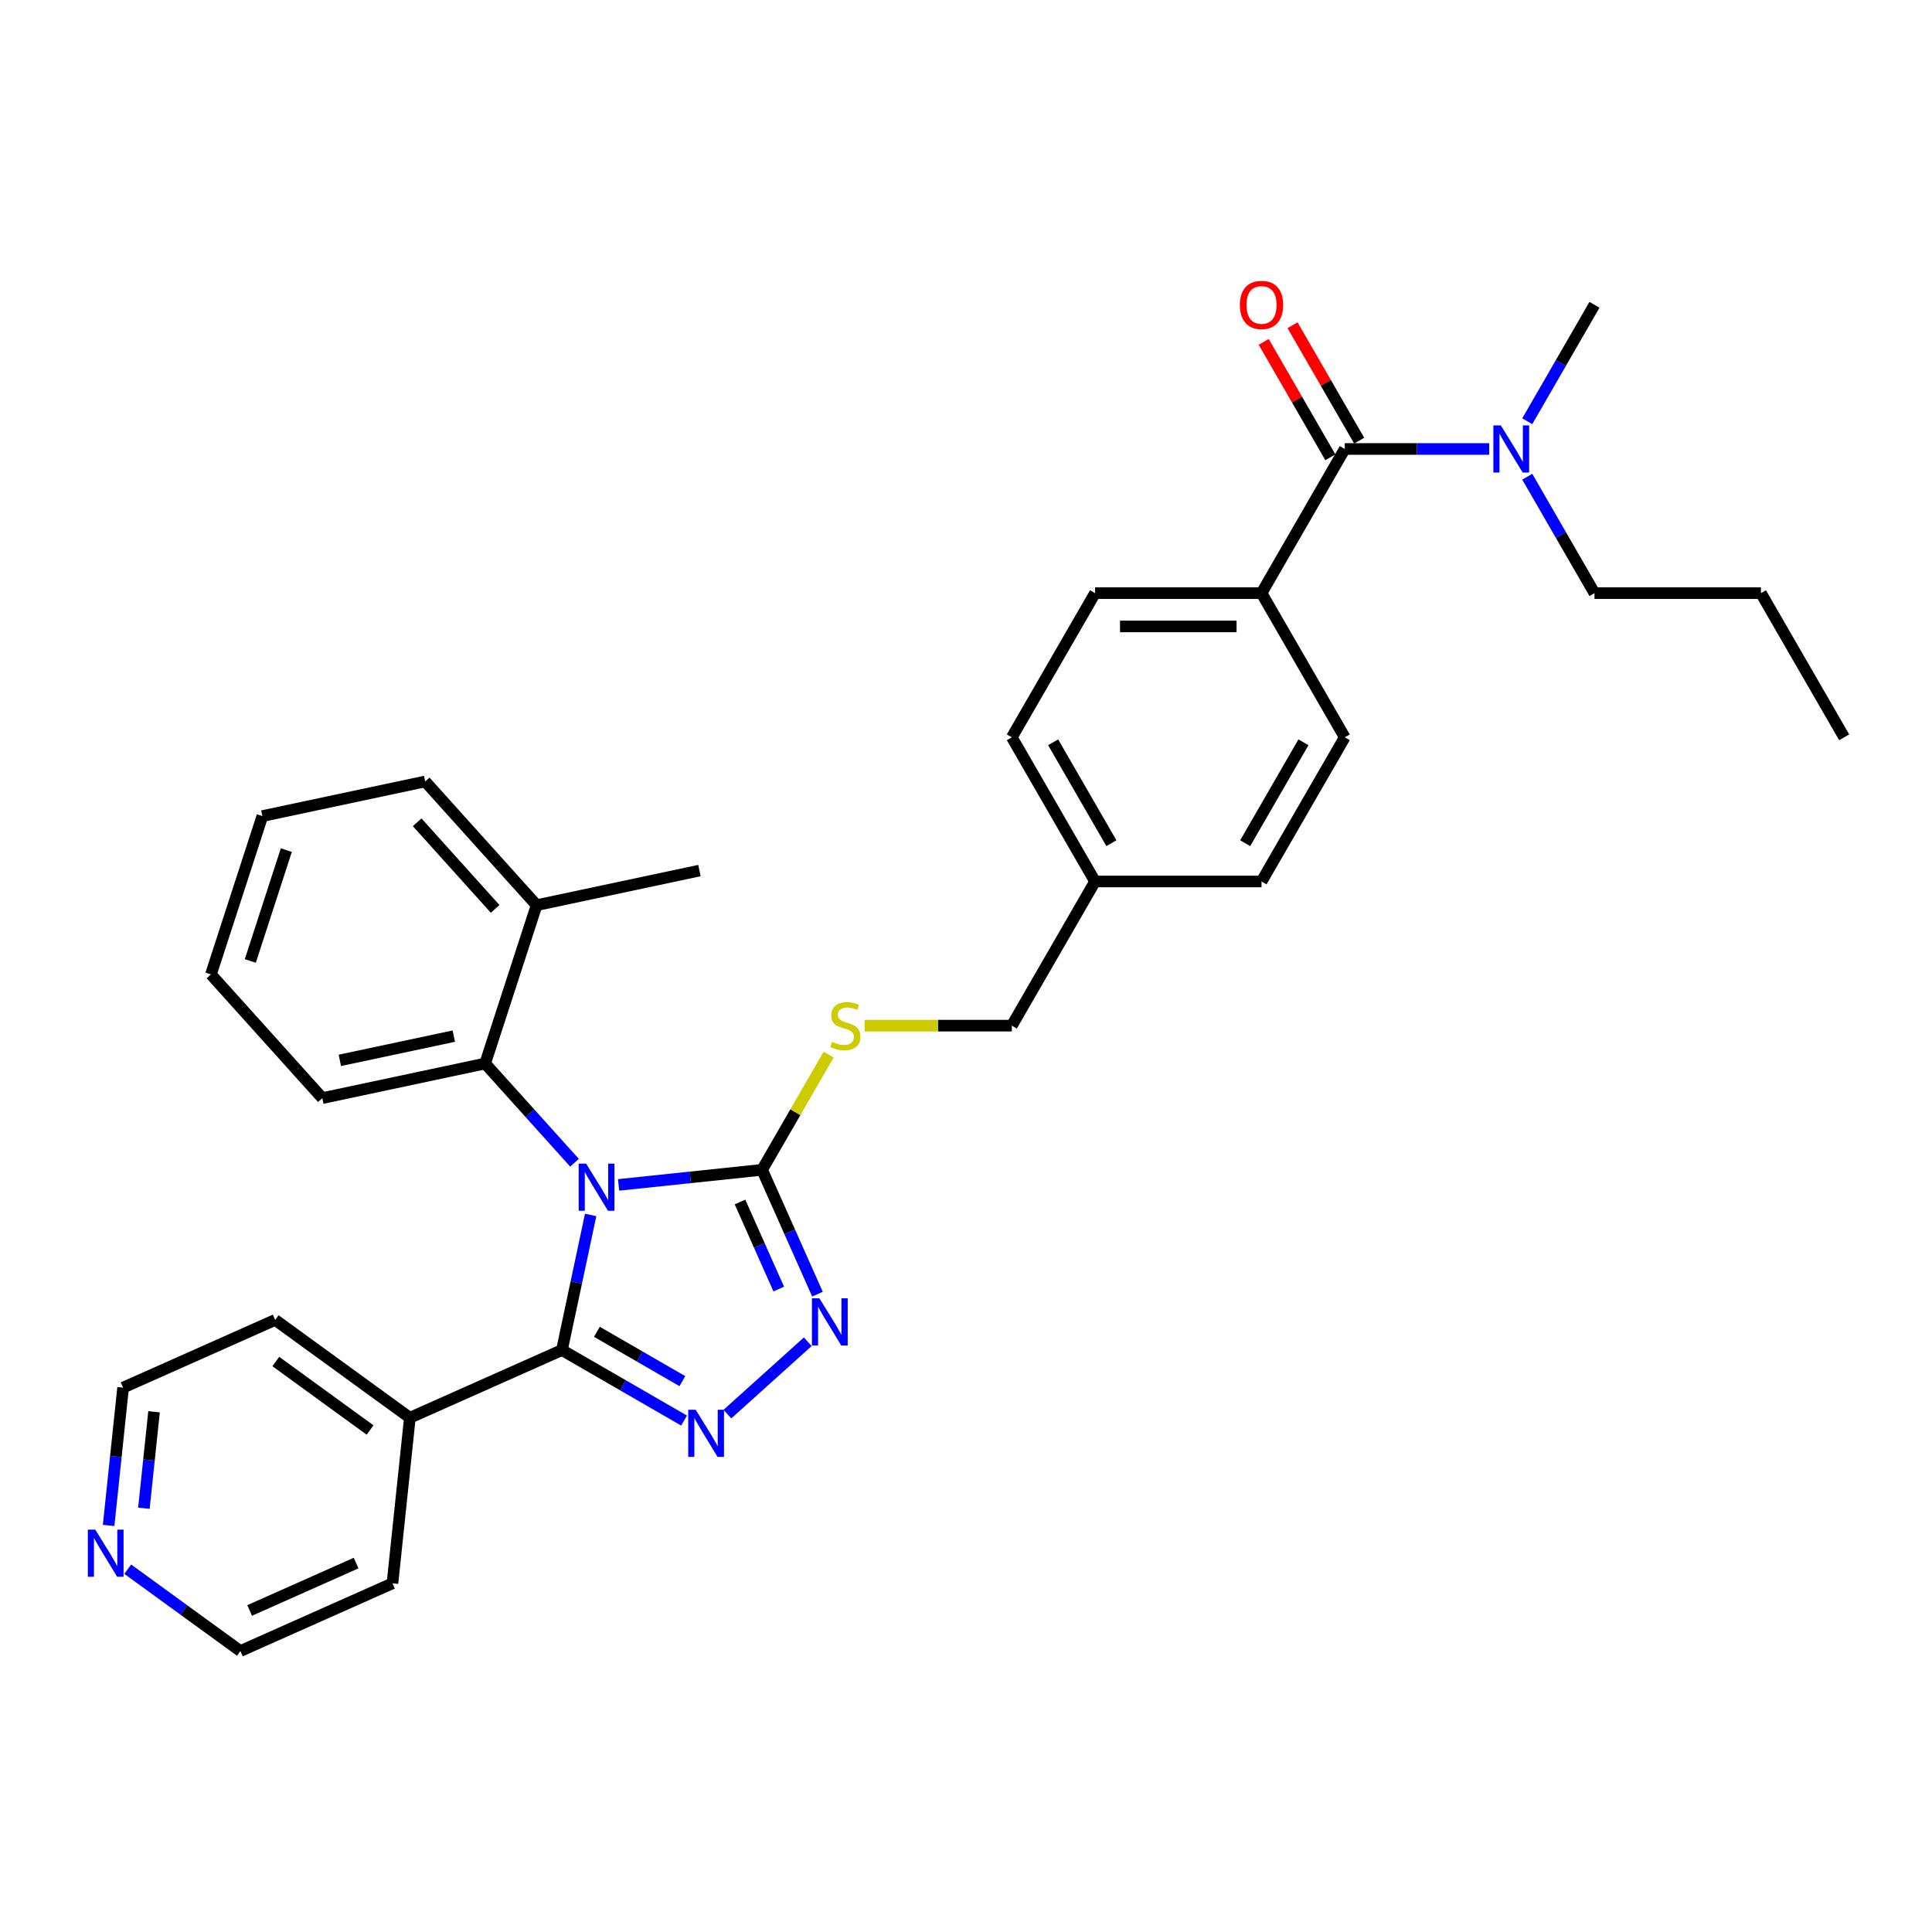 <?xml version='1.0' encoding='iso-8859-1'?>
<svg version='1.1' baseProfile='full'
              xmlns='http://www.w3.org/2000/svg'
                      xmlns:rdkit='http://www.rdkit.org/xml'
                      xmlns:xlink='http://www.w3.org/1999/xlink'
                  xml:space='preserve'
width='1000px' height='1000px' viewBox='0 0 1000 1000'>
<!-- END OF HEADER -->
<rect style='opacity:1.0;fill:#FFFFFF;stroke:none' width='1000' height='1000' x='0' y='0'> </rect>
<path class='bond-0' d='M 654.089,176.946 L 671.337,206.821' style='fill:none;fill-rule:evenodd;stroke:#FF0000;stroke-width:6px;stroke-linecap:butt;stroke-linejoin:miter;stroke-opacity:1' />
<path class='bond-0' d='M 671.337,206.821 L 688.586,236.695' style='fill:none;fill-rule:evenodd;stroke:#000000;stroke-width:6px;stroke-linecap:butt;stroke-linejoin:miter;stroke-opacity:1' />
<path class='bond-0' d='M 669.013,168.329 L 686.262,198.204' style='fill:none;fill-rule:evenodd;stroke:#FF0000;stroke-width:6px;stroke-linecap:butt;stroke-linejoin:miter;stroke-opacity:1' />
<path class='bond-0' d='M 686.262,198.204 L 703.51,228.079' style='fill:none;fill-rule:evenodd;stroke:#000000;stroke-width:6px;stroke-linecap:butt;stroke-linejoin:miter;stroke-opacity:1' />
<path class='bond-1' d='M 696.048,232.387 L 733.426,232.387' style='fill:none;fill-rule:evenodd;stroke:#000000;stroke-width:6px;stroke-linecap:butt;stroke-linejoin:miter;stroke-opacity:1' />
<path class='bond-1' d='M 733.426,232.387 L 770.805,232.387' style='fill:none;fill-rule:evenodd;stroke:#0000FF;stroke-width:6px;stroke-linecap:butt;stroke-linejoin:miter;stroke-opacity:1' />
<path class='bond-2' d='M 696.048,232.387 L 652.965,307.009' style='fill:none;fill-rule:evenodd;stroke:#000000;stroke-width:6px;stroke-linecap:butt;stroke-linejoin:miter;stroke-opacity:1' />
<path class='bond-3' d='M 825.297,307.009 L 807.899,276.876' style='fill:none;fill-rule:evenodd;stroke:#000000;stroke-width:6px;stroke-linecap:butt;stroke-linejoin:miter;stroke-opacity:1' />
<path class='bond-3' d='M 807.899,276.876 L 790.502,246.742' style='fill:none;fill-rule:evenodd;stroke:#0000FF;stroke-width:6px;stroke-linecap:butt;stroke-linejoin:miter;stroke-opacity:1' />
<path class='bond-4' d='M 825.297,307.009 L 911.462,307.009' style='fill:none;fill-rule:evenodd;stroke:#000000;stroke-width:6px;stroke-linecap:butt;stroke-linejoin:miter;stroke-opacity:1' />
<path class='bond-5' d='M 790.502,218.032 L 807.899,187.899' style='fill:none;fill-rule:evenodd;stroke:#0000FF;stroke-width:6px;stroke-linecap:butt;stroke-linejoin:miter;stroke-opacity:1' />
<path class='bond-5' d='M 807.899,187.899 L 825.297,157.765' style='fill:none;fill-rule:evenodd;stroke:#000000;stroke-width:6px;stroke-linecap:butt;stroke-linejoin:miter;stroke-opacity:1' />
<path class='bond-6' d='M 320.181,613.304 L 357.324,609.4' style='fill:none;fill-rule:evenodd;stroke:#0000FF;stroke-width:6px;stroke-linecap:butt;stroke-linejoin:miter;stroke-opacity:1' />
<path class='bond-6' d='M 357.324,609.4 L 394.467,605.496' style='fill:none;fill-rule:evenodd;stroke:#000000;stroke-width:6px;stroke-linecap:butt;stroke-linejoin:miter;stroke-opacity:1' />
<path class='bond-7' d='M 305.722,628.858 L 298.29,663.822' style='fill:none;fill-rule:evenodd;stroke:#0000FF;stroke-width:6px;stroke-linecap:butt;stroke-linejoin:miter;stroke-opacity:1' />
<path class='bond-7' d='M 298.29,663.822 L 290.858,698.786' style='fill:none;fill-rule:evenodd;stroke:#000000;stroke-width:6px;stroke-linecap:butt;stroke-linejoin:miter;stroke-opacity:1' />
<path class='bond-8' d='M 297.365,601.833 L 274.241,576.151' style='fill:none;fill-rule:evenodd;stroke:#0000FF;stroke-width:6px;stroke-linecap:butt;stroke-linejoin:miter;stroke-opacity:1' />
<path class='bond-8' d='M 274.241,576.151 L 251.117,550.469' style='fill:none;fill-rule:evenodd;stroke:#000000;stroke-width:6px;stroke-linecap:butt;stroke-linejoin:miter;stroke-opacity:1' />
<path class='bond-9' d='M 394.467,605.496 L 408.795,637.677' style='fill:none;fill-rule:evenodd;stroke:#000000;stroke-width:6px;stroke-linecap:butt;stroke-linejoin:miter;stroke-opacity:1' />
<path class='bond-9' d='M 408.795,637.677 L 423.122,669.858' style='fill:none;fill-rule:evenodd;stroke:#0000FF;stroke-width:6px;stroke-linecap:butt;stroke-linejoin:miter;stroke-opacity:1' />
<path class='bond-9' d='M 383.022,622.16 L 393.051,644.686' style='fill:none;fill-rule:evenodd;stroke:#000000;stroke-width:6px;stroke-linecap:butt;stroke-linejoin:miter;stroke-opacity:1' />
<path class='bond-9' d='M 393.051,644.686 L 403.081,667.213' style='fill:none;fill-rule:evenodd;stroke:#0000FF;stroke-width:6px;stroke-linecap:butt;stroke-linejoin:miter;stroke-opacity:1' />
<path class='bond-10' d='M 394.467,605.496 L 411.685,575.673' style='fill:none;fill-rule:evenodd;stroke:#000000;stroke-width:6px;stroke-linecap:butt;stroke-linejoin:miter;stroke-opacity:1' />
<path class='bond-10' d='M 411.685,575.673 L 428.904,545.85' style='fill:none;fill-rule:evenodd;stroke:#CCCC00;stroke-width:6px;stroke-linecap:butt;stroke-linejoin:miter;stroke-opacity:1' />
<path class='bond-11' d='M 418.105,694.485 L 376.505,731.943' style='fill:none;fill-rule:evenodd;stroke:#0000FF;stroke-width:6px;stroke-linecap:butt;stroke-linejoin:miter;stroke-opacity:1' />
<path class='bond-12' d='M 354.072,735.283 L 322.465,717.034' style='fill:none;fill-rule:evenodd;stroke:#0000FF;stroke-width:6px;stroke-linecap:butt;stroke-linejoin:miter;stroke-opacity:1' />
<path class='bond-12' d='M 322.465,717.034 L 290.858,698.786' style='fill:none;fill-rule:evenodd;stroke:#000000;stroke-width:6px;stroke-linecap:butt;stroke-linejoin:miter;stroke-opacity:1' />
<path class='bond-12' d='M 353.206,714.884 L 331.082,702.11' style='fill:none;fill-rule:evenodd;stroke:#0000FF;stroke-width:6px;stroke-linecap:butt;stroke-linejoin:miter;stroke-opacity:1' />
<path class='bond-12' d='M 331.082,702.11 L 308.957,689.336' style='fill:none;fill-rule:evenodd;stroke:#000000;stroke-width:6px;stroke-linecap:butt;stroke-linejoin:miter;stroke-opacity:1' />
<path class='bond-13' d='M 290.858,698.786 L 212.142,733.833' style='fill:none;fill-rule:evenodd;stroke:#000000;stroke-width:6px;stroke-linecap:butt;stroke-linejoin:miter;stroke-opacity:1' />
<path class='bond-14' d='M 447.528,530.875 L 485.622,530.875' style='fill:none;fill-rule:evenodd;stroke:#CCCC00;stroke-width:6px;stroke-linecap:butt;stroke-linejoin:miter;stroke-opacity:1' />
<path class='bond-14' d='M 485.622,530.875 L 523.716,530.875' style='fill:none;fill-rule:evenodd;stroke:#000000;stroke-width:6px;stroke-linecap:butt;stroke-linejoin:miter;stroke-opacity:1' />
<path class='bond-15' d='M 696.048,381.631 L 652.965,456.253' style='fill:none;fill-rule:evenodd;stroke:#000000;stroke-width:6px;stroke-linecap:butt;stroke-linejoin:miter;stroke-opacity:1' />
<path class='bond-15' d='M 674.661,384.208 L 644.503,436.443' style='fill:none;fill-rule:evenodd;stroke:#000000;stroke-width:6px;stroke-linecap:butt;stroke-linejoin:miter;stroke-opacity:1' />
<path class='bond-16' d='M 696.048,381.631 L 652.965,307.009' style='fill:none;fill-rule:evenodd;stroke:#000000;stroke-width:6px;stroke-linecap:butt;stroke-linejoin:miter;stroke-opacity:1' />
<path class='bond-17' d='M 523.716,530.875 L 566.799,456.253' style='fill:none;fill-rule:evenodd;stroke:#000000;stroke-width:6px;stroke-linecap:butt;stroke-linejoin:miter;stroke-opacity:1' />
<path class='bond-18' d='M 652.965,456.253 L 566.799,456.253' style='fill:none;fill-rule:evenodd;stroke:#000000;stroke-width:6px;stroke-linecap:butt;stroke-linejoin:miter;stroke-opacity:1' />
<path class='bond-19' d='M 566.799,456.253 L 523.716,381.631' style='fill:none;fill-rule:evenodd;stroke:#000000;stroke-width:6px;stroke-linecap:butt;stroke-linejoin:miter;stroke-opacity:1' />
<path class='bond-19' d='M 575.261,436.443 L 545.103,384.208' style='fill:none;fill-rule:evenodd;stroke:#000000;stroke-width:6px;stroke-linecap:butt;stroke-linejoin:miter;stroke-opacity:1' />
<path class='bond-20' d='M 109.178,504.351 L 135.804,422.402' style='fill:none;fill-rule:evenodd;stroke:#000000;stroke-width:6px;stroke-linecap:butt;stroke-linejoin:miter;stroke-opacity:1' />
<path class='bond-20' d='M 129.561,497.384 L 148.2,440.02' style='fill:none;fill-rule:evenodd;stroke:#000000;stroke-width:6px;stroke-linecap:butt;stroke-linejoin:miter;stroke-opacity:1' />
<path class='bond-21' d='M 109.178,504.351 L 166.834,568.384' style='fill:none;fill-rule:evenodd;stroke:#000000;stroke-width:6px;stroke-linecap:butt;stroke-linejoin:miter;stroke-opacity:1' />
<path class='bond-22' d='M 135.804,422.402 L 220.087,404.487' style='fill:none;fill-rule:evenodd;stroke:#000000;stroke-width:6px;stroke-linecap:butt;stroke-linejoin:miter;stroke-opacity:1' />
<path class='bond-23' d='M 56.218,789.571 L 59.967,753.902' style='fill:none;fill-rule:evenodd;stroke:#0000FF;stroke-width:6px;stroke-linecap:butt;stroke-linejoin:miter;stroke-opacity:1' />
<path class='bond-23' d='M 59.967,753.902 L 63.716,718.233' style='fill:none;fill-rule:evenodd;stroke:#000000;stroke-width:6px;stroke-linecap:butt;stroke-linejoin:miter;stroke-opacity:1' />
<path class='bond-23' d='M 74.481,780.672 L 77.105,755.704' style='fill:none;fill-rule:evenodd;stroke:#0000FF;stroke-width:6px;stroke-linecap:butt;stroke-linejoin:miter;stroke-opacity:1' />
<path class='bond-23' d='M 77.105,755.704 L 79.73,730.735' style='fill:none;fill-rule:evenodd;stroke:#000000;stroke-width:6px;stroke-linecap:butt;stroke-linejoin:miter;stroke-opacity:1' />
<path class='bond-24' d='M 66.117,812.215 L 95.268,833.395' style='fill:none;fill-rule:evenodd;stroke:#0000FF;stroke-width:6px;stroke-linecap:butt;stroke-linejoin:miter;stroke-opacity:1' />
<path class='bond-24' d='M 95.268,833.395 L 124.418,854.574' style='fill:none;fill-rule:evenodd;stroke:#000000;stroke-width:6px;stroke-linecap:butt;stroke-linejoin:miter;stroke-opacity:1' />
<path class='bond-25' d='M 212.142,733.833 L 203.135,819.527' style='fill:none;fill-rule:evenodd;stroke:#000000;stroke-width:6px;stroke-linecap:butt;stroke-linejoin:miter;stroke-opacity:1' />
<path class='bond-26' d='M 212.142,733.833 L 142.432,683.186' style='fill:none;fill-rule:evenodd;stroke:#000000;stroke-width:6px;stroke-linecap:butt;stroke-linejoin:miter;stroke-opacity:1' />
<path class='bond-26' d='M 191.556,740.178 L 142.759,704.725' style='fill:none;fill-rule:evenodd;stroke:#000000;stroke-width:6px;stroke-linecap:butt;stroke-linejoin:miter;stroke-opacity:1' />
<path class='bond-27' d='M 124.418,854.574 L 203.135,819.527' style='fill:none;fill-rule:evenodd;stroke:#000000;stroke-width:6px;stroke-linecap:butt;stroke-linejoin:miter;stroke-opacity:1' />
<path class='bond-27' d='M 129.217,833.573 L 184.318,809.041' style='fill:none;fill-rule:evenodd;stroke:#000000;stroke-width:6px;stroke-linecap:butt;stroke-linejoin:miter;stroke-opacity:1' />
<path class='bond-28' d='M 63.716,718.233 L 142.432,683.186' style='fill:none;fill-rule:evenodd;stroke:#000000;stroke-width:6px;stroke-linecap:butt;stroke-linejoin:miter;stroke-opacity:1' />
<path class='bond-29' d='M 220.087,404.487 L 277.744,468.521' style='fill:none;fill-rule:evenodd;stroke:#000000;stroke-width:6px;stroke-linecap:butt;stroke-linejoin:miter;stroke-opacity:1' />
<path class='bond-29' d='M 215.929,425.623 L 256.288,470.447' style='fill:none;fill-rule:evenodd;stroke:#000000;stroke-width:6px;stroke-linecap:butt;stroke-linejoin:miter;stroke-opacity:1' />
<path class='bond-30' d='M 277.744,468.521 L 251.117,550.469' style='fill:none;fill-rule:evenodd;stroke:#000000;stroke-width:6px;stroke-linecap:butt;stroke-linejoin:miter;stroke-opacity:1' />
<path class='bond-31' d='M 277.744,468.521 L 362.027,450.606' style='fill:none;fill-rule:evenodd;stroke:#000000;stroke-width:6px;stroke-linecap:butt;stroke-linejoin:miter;stroke-opacity:1' />
<path class='bond-32' d='M 251.117,550.469 L 166.834,568.384' style='fill:none;fill-rule:evenodd;stroke:#000000;stroke-width:6px;stroke-linecap:butt;stroke-linejoin:miter;stroke-opacity:1' />
<path class='bond-32' d='M 234.891,536.3 L 175.893,548.841' style='fill:none;fill-rule:evenodd;stroke:#000000;stroke-width:6px;stroke-linecap:butt;stroke-linejoin:miter;stroke-opacity:1' />
<path class='bond-33' d='M 523.716,381.631 L 566.799,307.009' style='fill:none;fill-rule:evenodd;stroke:#000000;stroke-width:6px;stroke-linecap:butt;stroke-linejoin:miter;stroke-opacity:1' />
<path class='bond-34' d='M 566.799,307.009 L 652.965,307.009' style='fill:none;fill-rule:evenodd;stroke:#000000;stroke-width:6px;stroke-linecap:butt;stroke-linejoin:miter;stroke-opacity:1' />
<path class='bond-34' d='M 579.724,324.242 L 640.04,324.242' style='fill:none;fill-rule:evenodd;stroke:#000000;stroke-width:6px;stroke-linecap:butt;stroke-linejoin:miter;stroke-opacity:1' />
<path class='bond-35' d='M 911.462,307.009 L 954.545,381.631' style='fill:none;fill-rule:evenodd;stroke:#000000;stroke-width:6px;stroke-linecap:butt;stroke-linejoin:miter;stroke-opacity:1' />
<path  class='atom-0' d='M 641.763 157.834
Q 641.763 151.975, 644.658 148.701
Q 647.554 145.426, 652.965 145.426
Q 658.376 145.426, 661.271 148.701
Q 664.166 151.975, 664.166 157.834
Q 664.166 163.762, 661.237 167.14
Q 658.307 170.483, 652.965 170.483
Q 647.588 170.483, 644.658 167.14
Q 641.763 163.797, 641.763 157.834
M 652.965 167.726
Q 656.687 167.726, 658.686 165.244
Q 660.72 162.728, 660.72 157.834
Q 660.72 153.043, 658.686 150.631
Q 656.687 148.184, 652.965 148.184
Q 649.242 148.184, 647.209 150.596
Q 645.21 153.009, 645.21 157.834
Q 645.21 162.763, 647.209 165.244
Q 649.242 167.726, 652.965 167.726
' fill='#FF0000'/>
<path  class='atom-3' d='M 776.82 220.186
L 784.816 233.111
Q 785.609 234.386, 786.884 236.695
Q 788.159 239.005, 788.228 239.142
L 788.228 220.186
L 791.468 220.186
L 791.468 244.588
L 788.125 244.588
L 779.542 230.457
Q 778.543 228.803, 777.474 226.907
Q 776.441 225.011, 776.13 224.425
L 776.13 244.588
L 772.959 244.588
L 772.959 220.186
L 776.82 220.186
' fill='#0000FF'/>
<path  class='atom-5' d='M 303.379 602.302
L 311.375 615.227
Q 312.168 616.502, 313.443 618.812
Q 314.719 621.121, 314.787 621.259
L 314.787 602.302
L 318.027 602.302
L 318.027 626.704
L 314.684 626.704
L 306.102 612.573
Q 305.102 610.919, 304.034 609.023
Q 303 607.127, 302.69 606.541
L 302.69 626.704
L 299.519 626.704
L 299.519 602.302
L 303.379 602.302
' fill='#0000FF'/>
<path  class='atom-7' d='M 424.12 672.012
L 432.116 684.937
Q 432.909 686.212, 434.184 688.521
Q 435.459 690.83, 435.528 690.968
L 435.528 672.012
L 438.768 672.012
L 438.768 696.414
L 435.425 696.414
L 426.843 682.283
Q 425.843 680.628, 424.775 678.733
Q 423.741 676.837, 423.431 676.251
L 423.431 696.414
L 420.26 696.414
L 420.26 672.012
L 424.12 672.012
' fill='#0000FF'/>
<path  class='atom-8' d='M 360.086 729.668
L 368.082 742.593
Q 368.875 743.868, 370.15 746.177
Q 371.426 748.487, 371.494 748.625
L 371.494 729.668
L 374.734 729.668
L 374.734 754.07
L 371.391 754.07
L 362.809 739.939
Q 361.809 738.285, 360.741 736.389
Q 359.707 734.493, 359.397 733.907
L 359.397 754.07
L 356.226 754.07
L 356.226 729.668
L 360.086 729.668
' fill='#0000FF'/>
<path  class='atom-10' d='M 430.657 539.25
Q 430.932 539.353, 432.07 539.836
Q 433.207 540.318, 434.448 540.629
Q 435.723 540.904, 436.964 540.904
Q 439.273 540.904, 440.617 539.801
Q 441.962 538.664, 441.962 536.699
Q 441.962 535.355, 441.272 534.528
Q 440.617 533.701, 439.583 533.253
Q 438.549 532.805, 436.826 532.288
Q 434.655 531.633, 433.345 531.012
Q 432.07 530.392, 431.139 529.082
Q 430.243 527.773, 430.243 525.567
Q 430.243 522.499, 432.311 520.604
Q 434.414 518.708, 438.549 518.708
Q 441.376 518.708, 444.581 520.052
L 443.788 522.706
Q 440.859 521.5, 438.653 521.5
Q 436.275 521.5, 434.965 522.499
Q 433.655 523.464, 433.69 525.153
Q 433.69 526.463, 434.345 527.256
Q 435.034 528.048, 435.999 528.496
Q 436.998 528.944, 438.653 529.461
Q 440.859 530.151, 442.168 530.84
Q 443.478 531.529, 444.409 532.943
Q 445.374 534.321, 445.374 536.699
Q 445.374 540.077, 443.099 541.904
Q 440.859 543.696, 437.102 543.696
Q 434.931 543.696, 433.276 543.214
Q 431.656 542.765, 429.726 541.973
L 430.657 539.25
' fill='#CCCC00'/>
<path  class='atom-17' d='M 49.315 791.726
L 57.311 804.651
Q 58.104 805.926, 59.379 808.235
Q 60.654 810.544, 60.723 810.682
L 60.723 791.726
L 63.963 791.726
L 63.963 816.128
L 60.62 816.128
L 52.038 801.997
Q 51.038 800.342, 49.97 798.447
Q 48.936 796.551, 48.626 795.965
L 48.626 816.128
L 45.455 816.128
L 45.455 791.726
L 49.315 791.726
' fill='#0000FF'/>
</svg>
